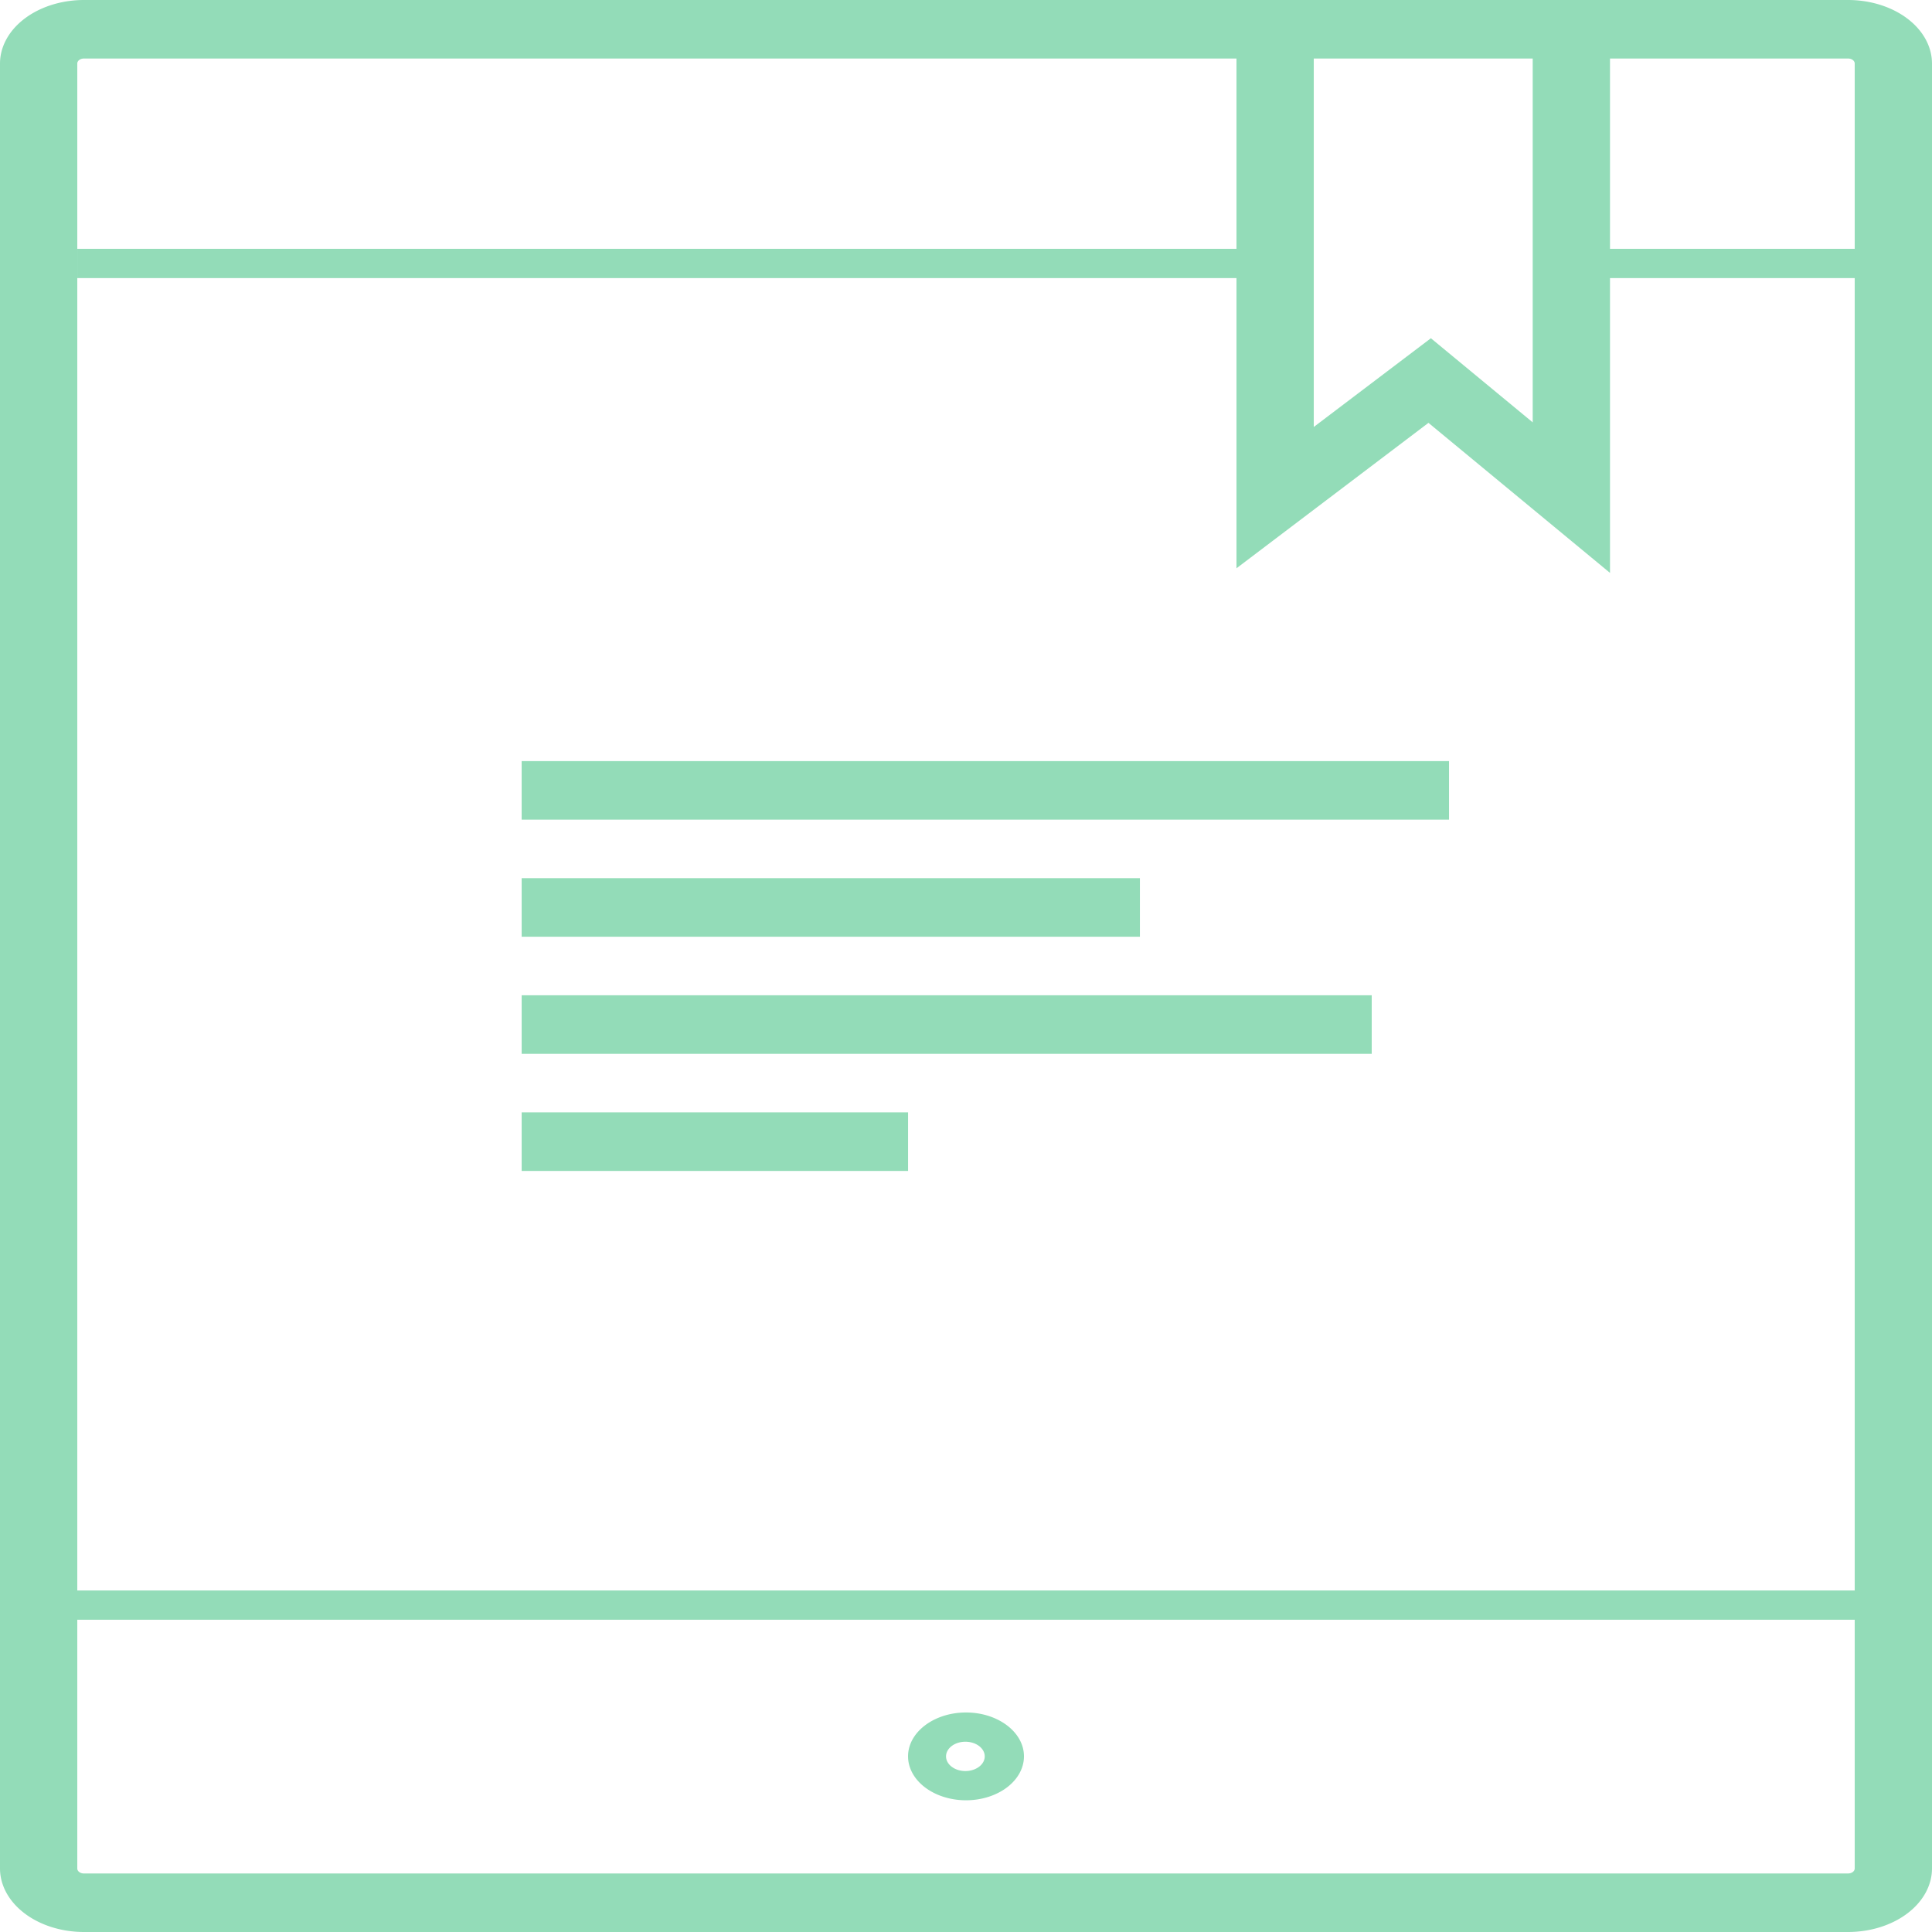 <svg viewBox="53.416 38.511 93.167 122.978" height="200" width="200" xmlns="http://www.w3.org/2000/svg" data-type="color" role="img" preserveAspectRatio="none" style="">
    <g>
        <path d="M142.54 161.489H57.46a4.048 4.048 0 0 1-4.044-4.043V42.554a4.048 4.048 0 0 1 4.044-4.043h85.079a4.048 4.048 0 0 1 4.044 4.043v114.892a4.048 4.048 0 0 1-4.043 4.043zM57.46 42.237a.318.318 0 0 0-.317.317v114.892c0 .175.142.317.317.317h85.079a.318.318 0 0 0 .317-.317V42.554a.317.317 0 0 0-.317-.317H57.46z" fill="#93dcb8" data-color="1"></path>
        <path fill="#93dcb8" d="M144.72 139.751v1.863H55.28v-1.863h89.44z" data-color="1"></path>
        <path fill="#93dcb8" d="M146.582 54.349v1.863h-17.39v-1.863h17.39z" data-color="1"></path>
        <path fill="#93dcb8" d="M114.596 54.349v1.863H57.144v-1.863h57.452z" data-color="1"></path>
        <path d="M100 153.105a2.798 2.798 0 0 1-2.795-2.795c0-1.541 1.253-2.794 2.795-2.794s2.795 1.253 2.795 2.794a2.798 2.798 0 0 1-2.795 2.795zm0-3.727a.933.933 0 1 0 .001 1.865.933.933 0 0 0-.001-1.865z" fill="#93dcb8" data-color="1"></path>
        <path fill="#93dcb8" d="M131.055 74.977l-8.754-9.55-9.258 9.257v-34.31h3.727v25.315l5.648-5.648 4.91 5.355V40.374h3.727v34.603z" data-color="1"></path>
        <path fill="#93dcb8" d="M123.292 86.958v3.726h-44.72v-3.726h44.72z" data-color="1"></path>
        <path fill="#93dcb8" d="M108.386 94.41v3.726H78.572V94.41h29.814z" data-color="1"></path>
        <path fill="#93dcb8" d="M119.565 101.864v3.726H78.572v-3.726h40.993z" data-color="1"></path>
        <path fill="#93dcb8" d="M97.206 109.318v3.726H78.572v-3.726h18.634z" data-color="1"></path>
    </g>
</svg>